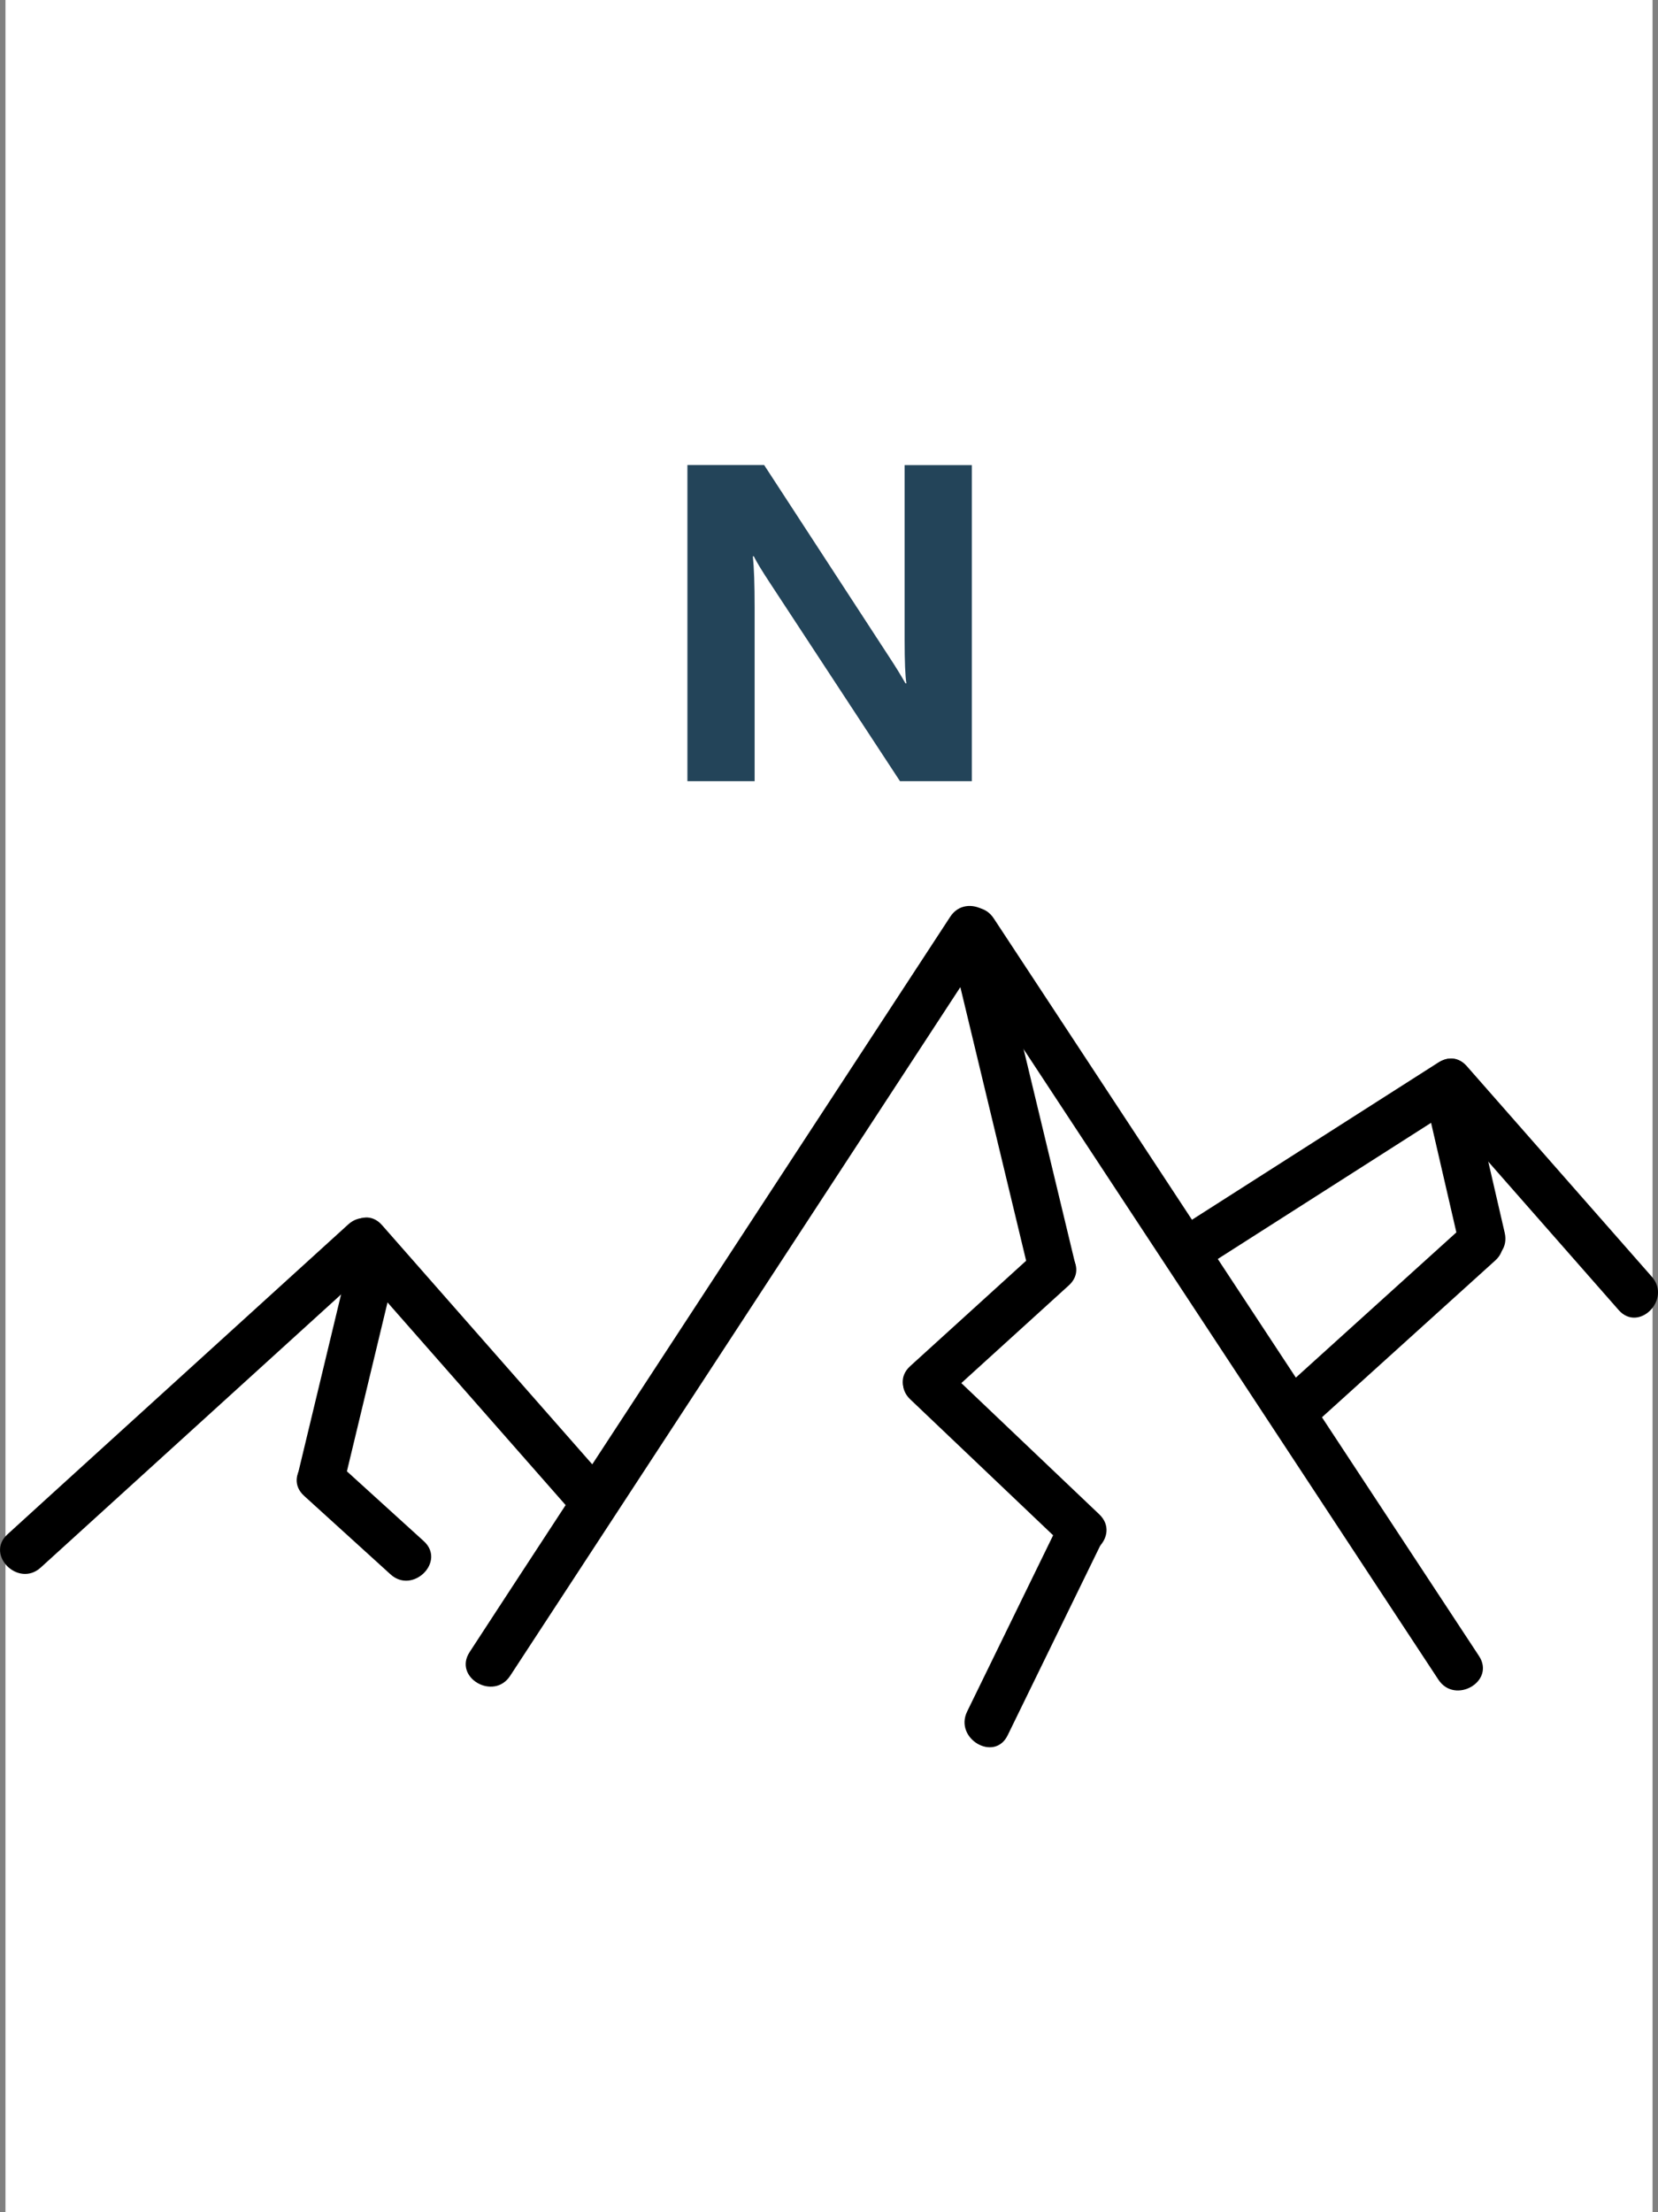 <?xml version="1.0" encoding="UTF-8"?><svg id="uuid-a0dfd02e-1cd9-414e-8bc5-be4a655e0e8e" xmlns="http://www.w3.org/2000/svg" viewBox="0 0 197.08 262.94"><rect x="0" y="0" width="197.08" height="262.94" fill="#808080" stroke="none"/><defs><style>.uuid-af9ba564-ab95-44b5-9957-4ec55cad2b73{fill:#234459;}.uuid-af9ba564-ab95-44b5-9957-4ec55cad2b73,.uuid-23381b34-cb57-4fc9-b49e-ad954155b55c,.uuid-f5cdb2f4-1349-4b5b-b5f9-9231b52e5073{stroke-width:0px;}.uuid-f5cdb2f4-1349-4b5b-b5f9-9231b52e5073{fill:#fff;}</style></defs><g id="uuid-21d4708e-3737-4d49-ac1b-6d335fabd970"><rect class="uuid-f5cdb2f4-1349-4b5b-b5f9-9231b52e5073" x=".65" width="195.78" height="262.94"/><g id="uuid-a24dcb74-c99e-4f03-ad46-2db0a4c101cc"><path class="uuid-23381b34-cb57-4fc9-b49e-ad954155b55c" d="m60.64,199.18c6.42-9.83,12.84-19.65,19.27-29.47,10.25-15.68,20.5-31.36,30.75-47.04,2.37-3.63,4.75-7.26,7.11-10.89,1.97-3.02-2.86-5.82-4.82-2.82-6.42,9.83-12.84,19.65-19.27,29.47-10.25,15.68-20.5,31.36-30.75,47.04-2.37,3.63-4.75,7.26-7.11,10.89-1.97,3.02,2.86,5.82,4.82,2.82h0Z"/><path class="uuid-23381b34-cb57-4fc9-b49e-ad954155b55c" d="m113.3,111.97c6.49,9.87,12.99,19.74,19.48,29.61,10.36,15.73,20.71,31.47,31.06,47.21,2.38,3.62,4.76,7.23,7.14,10.85,1.97,2.99,6.81.2,4.82-2.82-6.49-9.87-12.99-19.74-19.48-29.61-10.36-15.73-20.71-31.47-31.06-47.21-2.38-3.62-4.76-7.23-7.14-10.85-1.97-2.99-6.81-.2-4.82,2.82h0Z"/><path class="uuid-23381b34-cb57-4fc9-b49e-ad954155b55c" d="m142.3,151.2c10.5-6.7,20.99-13.4,31.49-20.1,3.02-1.93.22-6.77-2.82-4.82-10.5,6.7-20.99,13.4-31.49,20.1-3.02,1.93-.22,6.77,2.82,4.82h0Z"/><path class="uuid-23381b34-cb57-4fc9-b49e-ad954155b55c" d="m196.35,151.75c-7.33-8.34-14.67-16.69-22-25.04-2.38-2.71-6.32,1.26-3.95,3.95,7.33,8.34,14.67,16.69,22,25.04,2.38,2.71,6.32-1.26,3.95-3.95h0Z"/><path class="uuid-23381b34-cb57-4fc9-b49e-ad954155b55c" d="m113.8,115.86c2.86,11.89,5.72,23.79,8.58,35.68.84,3.49,6.23,2.02,5.39-1.49-2.86-11.89-5.72-23.79-8.58-35.68-.84-3.49-6.23-2.02-5.39,1.49h0Z"/><path class="uuid-23381b34-cb57-4fc9-b49e-ad954155b55c" d="m123.1,148.82c-4.97,4.52-9.94,9.03-14.91,13.55-2.67,2.43,1.3,6.37,3.95,3.95,4.97-4.52,9.94-9.03,14.91-13.55,2.67-2.43-1.3-6.37-3.95-3.95h0Z"/><path class="uuid-23381b34-cb57-4fc9-b49e-ad954155b55c" d="m108.2,166.32c6.17,5.87,12.35,11.74,18.52,17.62,2.6,2.48,6.57-1.46,3.95-3.95-6.17-5.87-12.35-11.74-18.52-17.62-2.6-2.48-6.57,1.46-3.95,3.95h0Z"/><path class="uuid-23381b34-cb57-4fc9-b49e-ad954155b55c" d="m126.17,180.45c-3.74,7.66-7.47,15.31-11.21,22.97-1.57,3.22,3.25,6.06,4.82,2.82,3.74-7.66,7.47-15.31,11.21-22.97,1.57-3.22-3.25-6.06-4.82-2.82h0Z"/><path class="uuid-23381b34-cb57-4fc9-b49e-ad954155b55c" d="m71.61,175.42c-8.73-9.94-17.47-19.88-26.2-29.81-2.38-2.71-6.32,1.26-3.95,3.95,8.73,9.94,17.47,19.88,26.2,29.81,2.38,2.71,6.32-1.26,3.95-3.95h0Z"/><path class="uuid-23381b34-cb57-4fc9-b49e-ad954155b55c" d="m4.84,186.31c11.82-10.74,23.63-21.48,35.44-32.22,1.69-1.54,3.38-3.07,5.06-4.61,2.67-2.43-1.3-6.37-3.95-3.95-11.82,10.74-23.63,21.48-35.44,32.22-1.69,1.54-3.38,3.07-5.06,4.61-2.67,2.43,1.3,6.37,3.95,3.95h0Z"/><path class="uuid-23381b34-cb57-4fc9-b49e-ad954155b55c" d="m169.24,129.7c1.41,6.11,2.82,12.21,4.23,18.32.81,3.5,6.2,2.02,5.39-1.49-1.41-6.11-2.82-12.21-4.23-18.32-.81-3.5-6.2-2.02-5.39,1.49h0Z"/><path class="uuid-23381b34-cb57-4fc9-b49e-ad954155b55c" d="m41.35,150.49c-1.97,8.19-3.94,16.39-5.91,24.58-.84,3.49,4.55,4.99,5.39,1.49,1.97-8.19,3.94-16.39,5.91-24.58.84-3.49-4.55-4.99-5.39-1.49h0Z"/><path class="uuid-23381b34-cb57-4fc9-b49e-ad954155b55c" d="m36.15,177.79c3.42,3.11,6.85,6.22,10.27,9.33,2.65,2.41,6.62-1.53,3.95-3.95-3.42-3.11-6.85-6.22-10.27-9.33-2.65-2.41-6.62,1.53-3.95,3.95h0Z"/><path class="uuid-23381b34-cb57-4fc9-b49e-ad954155b55c" d="m173.79,145.86c-7.41,6.71-14.82,13.41-22.24,20.12-2.67,2.42,1.29,6.36,3.95,3.95,7.41-6.71,14.82-13.41,22.24-20.12,2.67-2.42-1.29-6.36-3.95-3.95h0Z"/><path class="uuid-af9ba564-ab95-44b5-9957-4ec55cad2b73" d="m115.52,92.85h-8.54l-15.49-23.61c-.91-1.38-1.54-2.42-1.89-3.12h-.11c.14,1.33.21,3.35.21,6.08v20.65h-7.99v-37.58h9.12l14.91,22.88c.68,1.03,1.31,2.05,1.89,3.07h.11c-.14-.87-.21-2.59-.21-5.16v-20.78h7.99v37.58h0Z"/></g></g></svg>